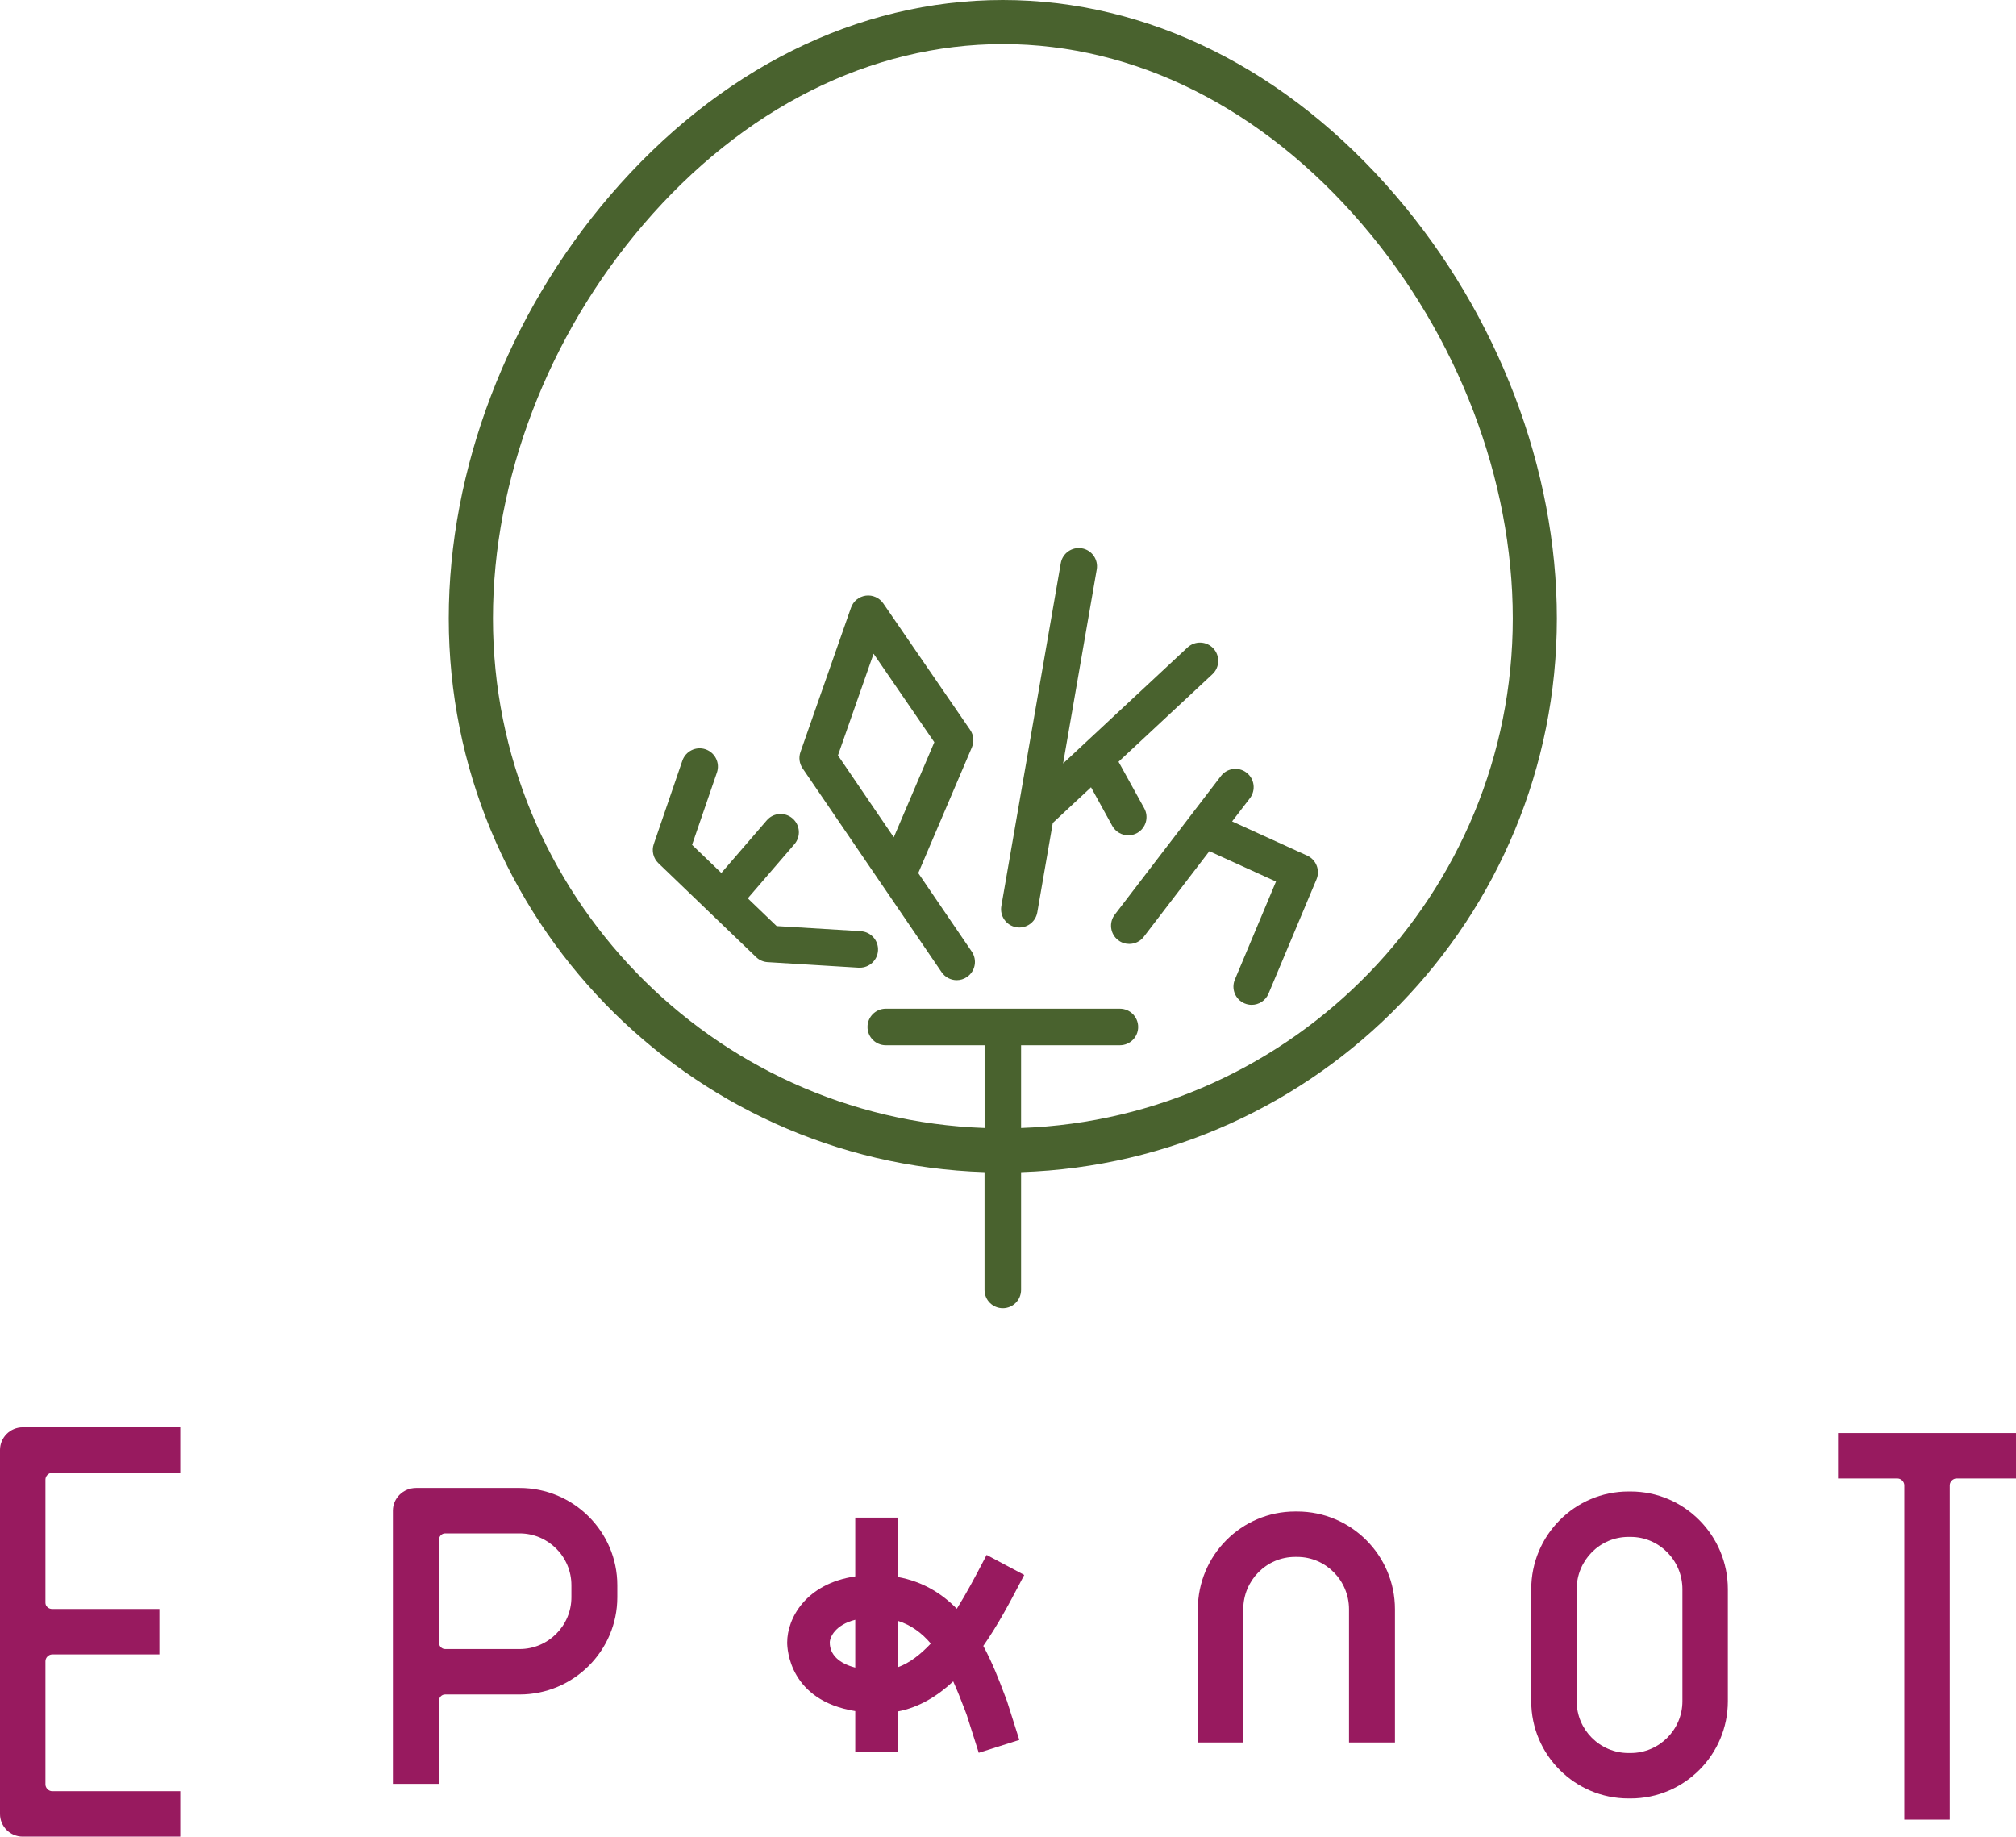 <?xml version="1.0" encoding="UTF-8"?><svg xmlns="http://www.w3.org/2000/svg" viewBox="0 0 355.39 323.78"><defs><style>.n{fill:#981a5f;}.o{fill:#49622e;}</style></defs><g id="a"/><g id="b"><g id="c"><path class="o" d="M151.77,164.15l-14.86-.9-5.09-4.89,8.23-9.55c1.16-1.35,1.01-3.38-.34-4.54-1.35-1.16-3.38-1.01-4.54,.34l-8.01,9.28-5.16-4.96,4.38-12.75c.58-1.68-.32-3.51-2-4.09-1.68-.58-3.51,.32-4.09,2l-5.04,14.7c-.41,1.18-.09,2.5,.81,3.37l17.23,16.56c.55,.53,1.27,.85,2.04,.89l16.04,.98c.07,0,.13,0,.2,0,1.69,0,3.11-1.32,3.21-3.02,.11-1.77-1.24-3.3-3.02-3.41Z"/></g><g id="d"><path class="o" d="M161.87,153.92l9.46-22.18c.43-1.01,.32-2.18-.31-3.08l-15.31-22.29c-.69-1-1.88-1.53-3.08-1.37-1.2,.16-2.21,.98-2.61,2.13l-8.91,25.44c-.34,.96-.2,2.03,.38,2.88l14.04,20.59s.05,.07,.07,.1l10.39,15.24c.62,.91,1.63,1.41,2.66,1.41,.62,0,1.26-.18,1.81-.56,1.47-1,1.85-3,.85-4.47l-9.43-13.84Zm-14.15-20.76l6.28-17.92,10.71,15.6-7.15,16.76-9.84-14.44Z"/></g><g id="e"><path class="o" d="M192.34,138.8l3.74,6.79c.59,1.06,1.69,1.66,2.82,1.66,.53,0,1.06-.13,1.55-.4,1.56-.86,2.12-2.82,1.26-4.37l-4.53-8.2,16.55-15.43c1.3-1.21,1.37-3.25,.16-4.55-1.21-1.3-3.25-1.37-4.55-.16l-21.93,20.44,5.93-34.2c.3-1.75-.87-3.42-2.62-3.72-1.75-.3-3.42,.87-3.72,2.62l-10.48,60.45c-.3,1.75,.87,3.42,2.62,3.72,.19,.03,.37,.05,.55,.05,1.54,0,2.9-1.1,3.17-2.67l2.73-15.76,6.73-6.28Z"/></g><g id="f"><path class="o" d="M230.44,150.83l-13.24-6.03,3.14-4.09c1.08-1.41,.81-3.43-.6-4.51-1.41-1.08-3.43-.81-4.51,.6l-18.71,24.43c-1.08,1.41-.81,3.43,.6,4.51,.58,.45,1.27,.66,1.95,.66,.97,0,1.92-.43,2.56-1.26l11.56-15.09,11.75,5.35-7.25,17.28c-.69,1.64,.08,3.53,1.72,4.21,.41,.17,.83,.25,1.24,.25,1.26,0,2.45-.74,2.97-1.97l8.46-20.16c.67-1.6-.05-3.45-1.63-4.18Z"/></g><g id="g"><path class="n" d="M4,251.61c-2.21,0-4,1.8-4,4v64.16c0,2.21,1.8,4,4,4H31.78v-8.01H9.2c-.62,0-1.19-.57-1.19-1.19v-21.73c0-.62,.57-1.19,1.19-1.19H28.1v-8.01H9.2c-.66,0-1.19-.49-1.19-1.1v-21.73c0-.62,.57-1.19,1.19-1.19H31.78v-8.01H4Z"/></g><g id="h"><path class="n" d="M73.36,262.3c-2.26,0-4.1,1.8-4.1,4v48.17h8.1v-14.57c0-.66,.49-1.19,1.1-1.19h13.13c9.5,0,17.23-7.69,17.23-17.14v-2.13c0-9.45-7.73-17.14-17.23-17.14h-18.24Zm18.24,28.4h-13.13c-.61,0-1.1-.53-1.1-1.19v-18.01c0-.66,.49-1.19,1.1-1.19h13.13c5.03,0,9.13,4.1,9.13,9.13v2.13c0,5.03-4.1,9.13-9.13,9.13Z"/></g><g id="i"><path class="n" d="M180.56,277.64l-6.63-3.53c-.27,.52-.56,1.06-.86,1.64-1.21,2.3-2.68,5.11-4.4,7.85-2.63-2.7-6-4.8-10.39-5.6v-10.47h-7.51v10.36c-8.73,1.29-12,7.4-12,11.66,0,1.14,.38,10.21,12,12.09v7.14h7.51v-7.08c3.73-.71,6.96-2.69,9.76-5.3,.72,1.6,1.39,3.3,2.06,5.06l.31,.82,2.13,6.71,7.15-2.27-2.16-6.81-.42-1.11c-.96-2.54-2.13-5.63-3.77-8.65,2.61-3.74,4.7-7.72,6.37-10.9,.29-.56,.58-1.1,.84-1.6Zm-34.28,11.91c0-.9,.92-3.11,4.49-4.01v8.43c-2.87-.74-4.49-2.28-4.49-4.42Zm12,4.37v-8.19c2.35,.74,4.22,2.13,5.81,4-1.78,1.9-3.72,3.42-5.81,4.18Z"/></g><g id="j"><path class="n" d="M228.3,274.46h.38c5.03,0,9.13,4.14,9.13,9.22v23.49h8.1v-23.49c0-9.5-7.73-17.23-17.23-17.23h-.38c-9.45,0-17.14,7.73-17.14,17.23v23.49h8.01v-23.49c0-5.09,4.1-9.22,9.13-9.22Z"/></g><g id="k"><path class="n" d="M287.07,262.92c-9.45,0-17.14,7.73-17.14,17.23v19.75c0,9.45,7.69,17.14,17.14,17.14h.38c9.45,0,17.14-7.69,17.14-17.14v-19.75c0-9.5-7.69-17.23-17.14-17.23h-.38Zm.38,46.11h-.38c-5.03,0-9.13-4.1-9.13-9.13v-19.75c0-5.09,4.1-9.22,9.13-9.22h.38c5.03,0,9.13,4.14,9.13,9.22v19.75c0,5.03-4.1,9.13-9.13,9.13Z"/></g><g id="l"><path class="n" d="M324.02,252.62v8.01h10.49c.62,0,1.19,.57,1.19,1.19v58.96h8.01v-58.96c0-.62,.57-1.19,1.19-1.19h10.49v-8.01h-31.37Z"/></g><g id="m"><path class="o" d="M274.45,109.02c0-26.29-10.35-53.45-28.4-74.52C226.99,12.25,202.39,0,176.78,0s-50.2,12.25-69.27,34.5c-18.05,21.07-28.4,48.23-28.4,74.52,0,52.78,42.08,95.91,94.45,97.61v20.76c0,1.78,1.44,3.22,3.22,3.22s3.22-1.44,3.22-3.22v-20.76c52.37-1.71,94.45-44.83,94.45-97.61Zm-94.45,89.83v-14.59h17.42c1.78,0,3.22-1.44,3.22-3.22s-1.44-3.22-3.22-3.22h-41.27c-1.78,0-3.22,1.44-3.22,3.22s1.44,3.22,3.22,3.22h17.42v14.59c-48.08-1.7-86.67-41.34-86.67-89.83,0-24.46,9.67-49.78,26.53-69.46,17.56-20.5,40.06-31.79,63.36-31.79s45.8,11.29,63.36,31.79c16.86,19.68,26.53,45,26.53,69.46,0,48.49-38.59,88.12-86.67,89.83Z"/></g></g></svg>